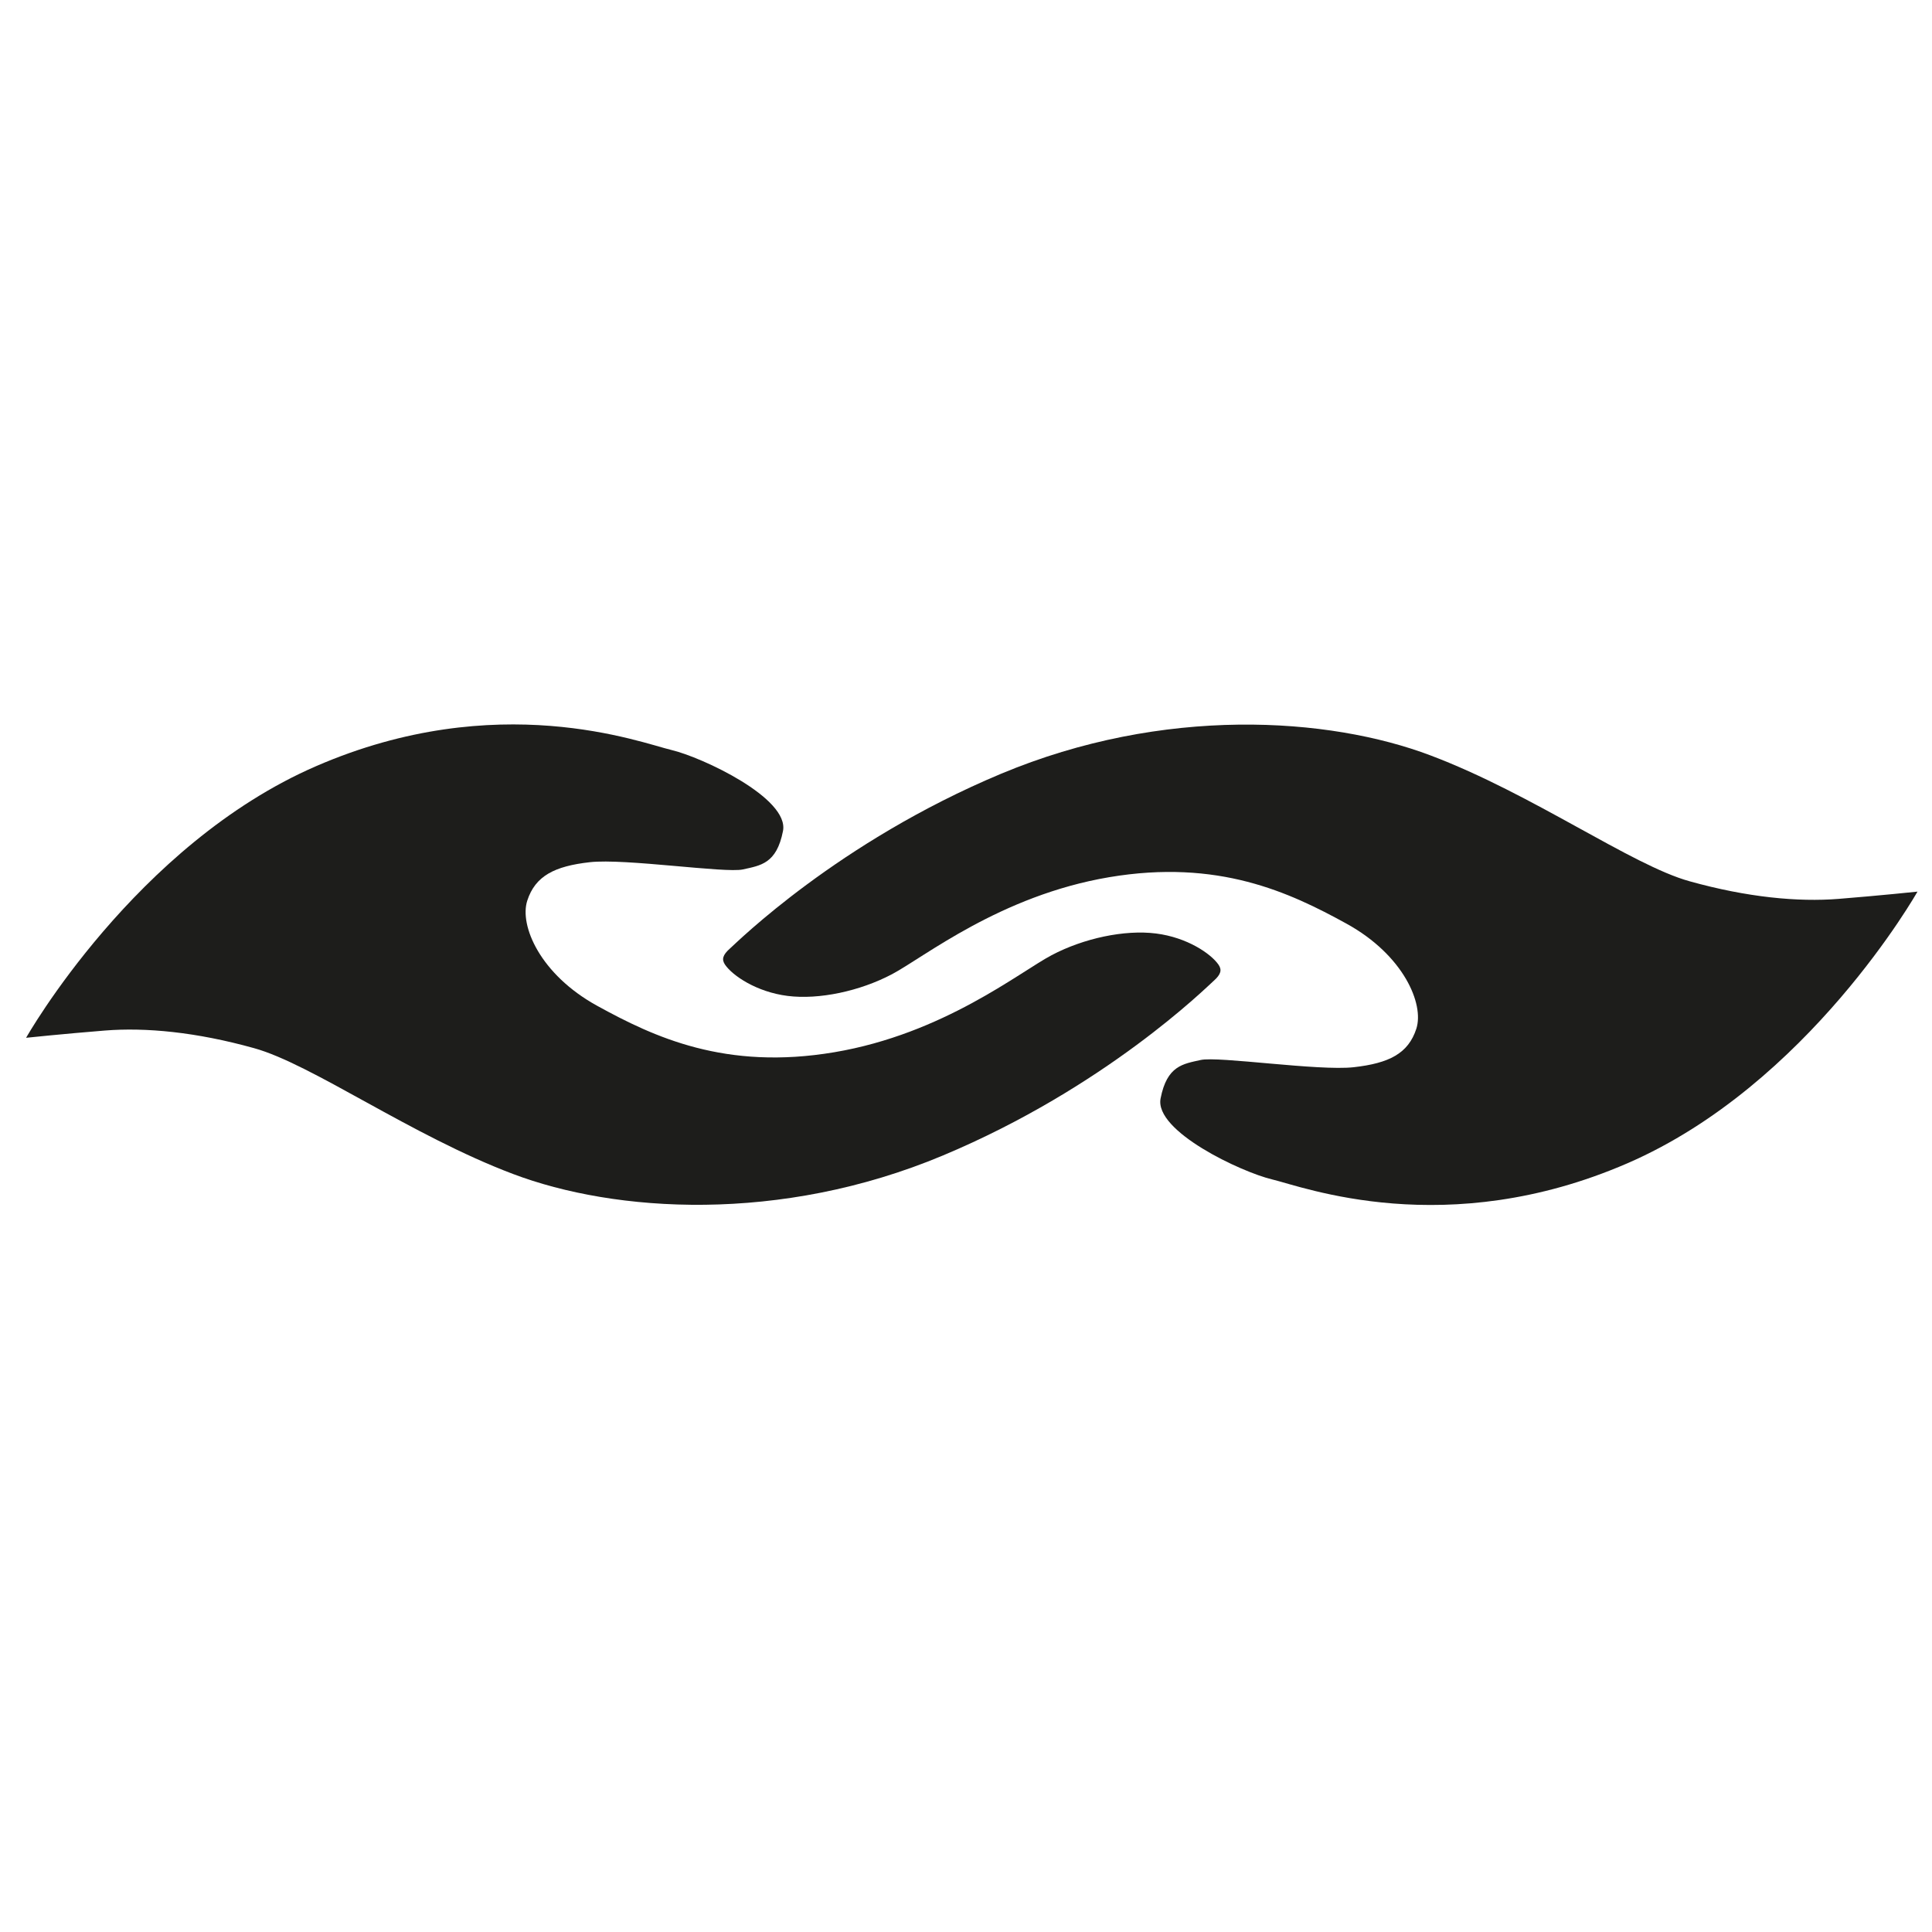 <?xml version="1.0" encoding="UTF-8"?>
<svg id="Lag_1" data-name="Lag 1" xmlns="http://www.w3.org/2000/svg" viewBox="0 0 141.73 141.73">
  <defs>
    <style>
      .cls-1 {
        fill: #1d1d1b;
      }
    </style>
  </defs>
  <path class="cls-1" d="M1.91,76.14s8-14.18,21.29-19.94,23.82-1.71,26.06-1.18,8.65,3.53,8.18,5.94-1.65,2.53-2.94,2.82-8.65-.82-11.23-.53-4,1-4.59,2.82.94,5.41,5.12,7.71,9.41,4.76,17.41,3.41c8-1.35,13.59-5.88,15.94-7.12s5.35-1.88,7.65-1.59,4.04,1.49,4.59,2.29c.26.38.18.71-.35,1.18s-7.94,7.82-19.88,12.82-24.06,4.18-31.53,1.35c-7.47-2.82-14.76-8.06-19-9.23-4.23-1.18-7.94-1.53-10.94-1.29s-5.76.53-5.76.53Z"/>
  <path class="cls-1" d="M140.67,65.4s-8,14.18-21.29,19.94c-13.29,5.76-23.82,1.71-26.06,1.18s-8.65-3.53-8.18-5.94,1.65-2.53,2.94-2.82,8.65.82,11.23.53,4-1,4.59-2.82-.94-5.41-5.12-7.71-9.41-4.76-17.41-3.41c-8,1.35-13.59,5.88-15.94,7.12s-5.35,1.88-7.65,1.59c-2.29-.29-4.04-1.49-4.59-2.29-.26-.38-.18-.71.35-1.18s7.94-7.82,19.88-12.82,24.06-4.18,31.53-1.35c7.47,2.82,14.76,8.06,19,9.23,4.23,1.18,7.94,1.53,10.94,1.29s5.76-.53,5.76-.53Z"/>
</svg>
